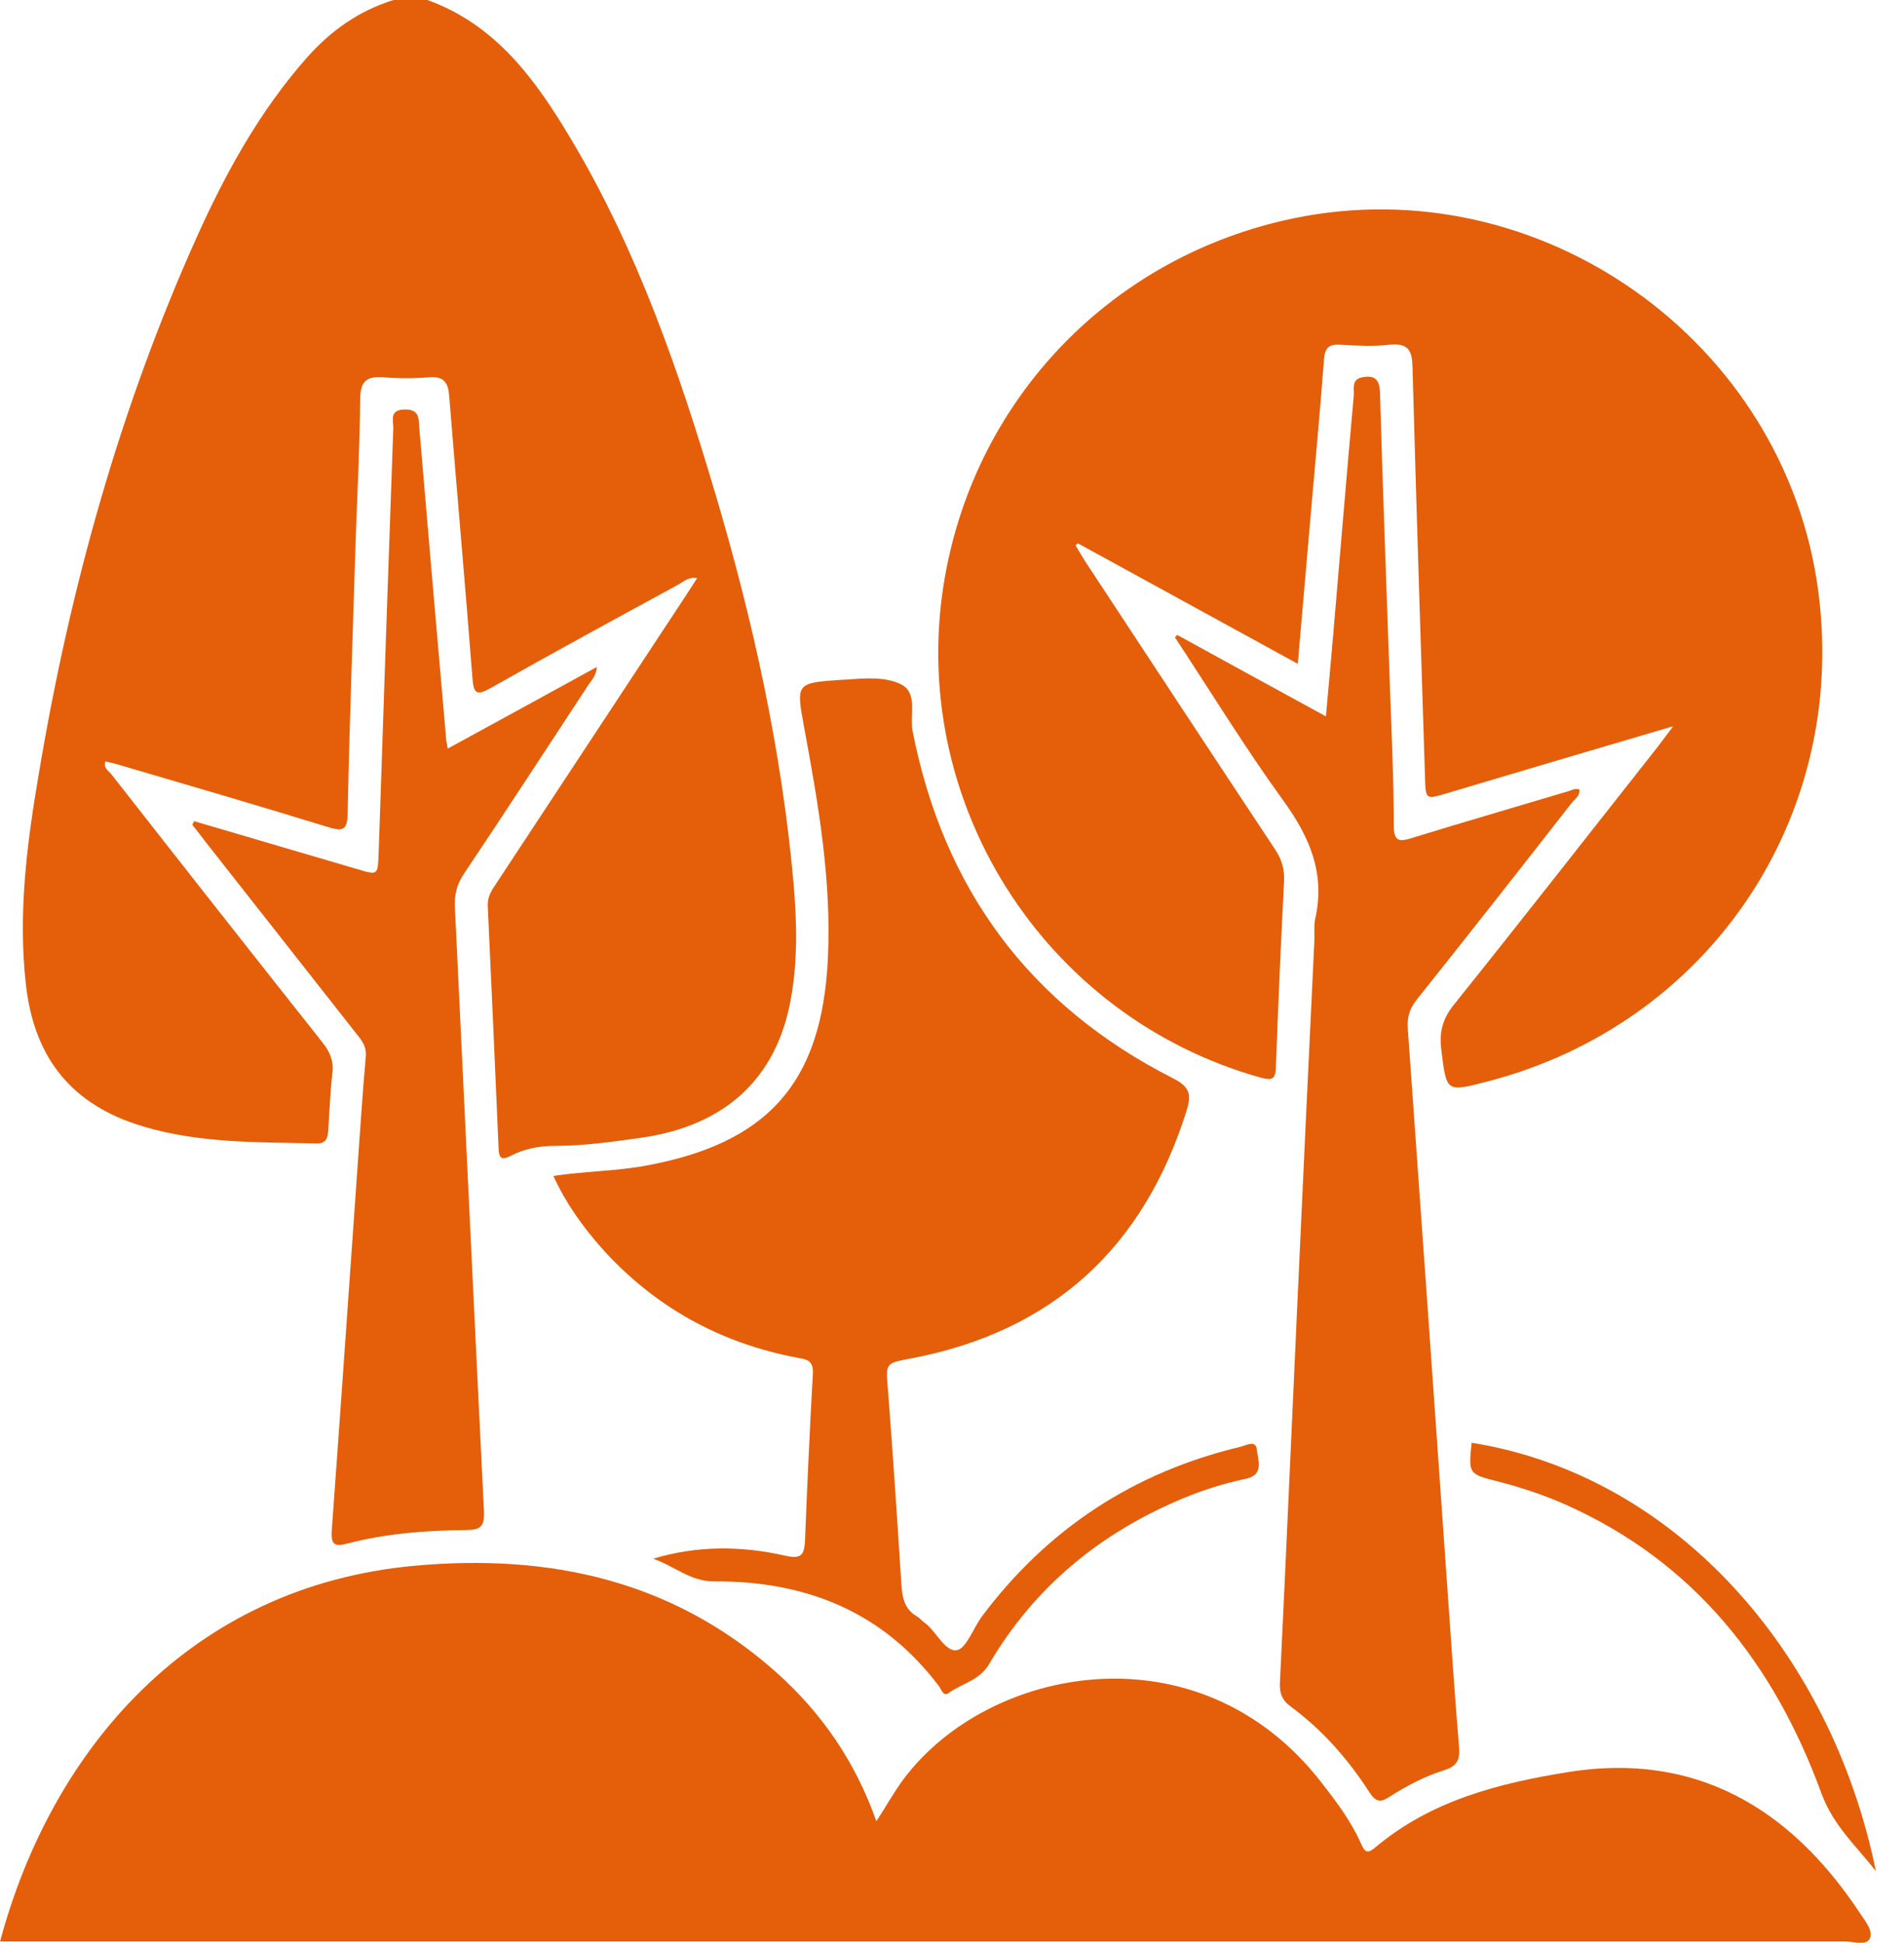<svg width="49" height="50" viewBox="0 0 49 50" fill="none" xmlns="http://www.w3.org/2000/svg">
<g id="Layer_1" clip-path="url(#clip0_13_293)">
<path id="Vector" d="M10.999 0C12.785 0.644 13.807 2.085 14.716 3.615C16.406 6.456 17.476 9.556 18.409 12.703C19.383 15.98 20.115 19.305 20.421 22.718C20.509 23.724 20.533 24.73 20.348 25.729C19.978 27.757 18.659 28.973 16.494 29.279C15.754 29.383 15.014 29.488 14.265 29.488C13.871 29.488 13.493 29.561 13.139 29.746C12.962 29.834 12.849 29.858 12.833 29.585C12.745 27.491 12.648 25.39 12.552 23.297C12.544 23.064 12.664 22.895 12.777 22.726C14.394 20.27 16.012 17.815 17.629 15.36C17.725 15.215 17.822 15.062 17.942 14.877C17.717 14.837 17.588 14.973 17.452 15.046C15.842 15.923 14.225 16.801 12.632 17.703C12.262 17.912 12.19 17.847 12.158 17.445C11.972 15.03 11.755 12.615 11.562 10.208C11.538 9.862 11.441 9.676 11.039 9.709C10.653 9.741 10.259 9.741 9.872 9.709C9.446 9.676 9.277 9.797 9.269 10.256C9.261 11.439 9.197 12.631 9.156 13.814C9.084 16.189 8.995 18.556 8.947 20.931C8.939 21.349 8.834 21.406 8.448 21.285C6.646 20.729 4.844 20.206 3.041 19.675C2.937 19.643 2.824 19.618 2.711 19.594C2.655 19.771 2.8 19.836 2.872 19.932C4.675 22.235 6.485 24.537 8.303 26.831C8.497 27.073 8.593 27.314 8.553 27.628C8.497 28.111 8.48 28.602 8.448 29.085C8.432 29.287 8.392 29.432 8.143 29.424C6.646 29.391 5.149 29.424 3.693 28.989C1.867 28.45 0.885 27.25 0.668 25.35C0.459 23.515 0.692 21.712 0.998 19.916C1.794 15.159 3.074 10.538 5.053 6.126C5.801 4.46 6.678 2.866 7.893 1.489C8.505 0.797 9.237 0.274 10.13 0H11.007L10.999 0Z" fill="#E55E0A"/>
<path id="Vector_2" d="M43.046 18.692C41.018 19.288 39.12 19.852 37.229 20.415C36.69 20.576 36.69 20.576 36.673 19.997C36.561 16.487 36.448 12.977 36.352 9.467C36.344 9.016 36.247 8.823 35.756 8.871C35.338 8.92 34.911 8.895 34.493 8.871C34.212 8.855 34.099 8.936 34.075 9.233C33.97 10.61 33.841 11.987 33.721 13.363C33.616 14.571 33.511 15.786 33.399 17.082C31.476 16.028 29.609 15.005 27.742 13.983C27.718 13.999 27.702 14.015 27.678 14.031C27.767 14.176 27.847 14.321 27.936 14.458C29.561 16.93 31.186 19.401 32.819 21.864C32.989 22.122 33.061 22.372 33.045 22.685C32.964 24.279 32.892 25.865 32.836 27.459C32.828 27.813 32.699 27.797 32.425 27.725C26.841 26.155 23.317 20.576 24.315 14.861C25.128 10.208 28.644 6.585 33.286 5.619C39.642 4.299 45.951 8.783 46.795 15.223C47.56 21.051 43.971 26.356 38.283 27.829C37.205 28.111 37.229 28.103 37.092 27.008C37.036 26.558 37.124 26.22 37.414 25.857C39.184 23.651 40.922 21.422 42.676 19.2C42.772 19.071 42.869 18.942 43.046 18.709V18.692Z" fill="#E55E0A"/>
<path id="Vector_3" d="M0 49.968C1.32 45.033 4.892 40.815 10.677 40.291C14.137 39.977 17.307 40.662 19.97 43.028C21.137 44.067 22.014 45.331 22.553 46.868C22.81 46.474 23.012 46.104 23.261 45.773C25.441 42.867 30.848 41.813 34.002 45.862C34.389 46.361 34.775 46.868 35.032 47.456C35.113 47.633 35.177 47.722 35.378 47.553C36.826 46.329 38.572 45.886 40.391 45.596C43.995 45.033 46.329 46.901 47.874 49.243C48.002 49.436 48.219 49.694 48.115 49.895C48.018 50.072 47.697 49.96 47.479 49.96C31.878 49.96 16.277 49.96 0.668 49.96H0L0 49.968Z" fill="#E55E0A"/>
<path id="Vector_4" d="M16.8 40.114C17.942 39.768 19.077 39.776 20.212 40.034C20.63 40.13 20.702 40.002 20.718 39.631C20.775 38.198 20.839 36.773 20.92 35.34C20.936 35.002 20.751 34.978 20.517 34.938C18.522 34.56 16.832 33.626 15.472 32.104C14.99 31.557 14.563 30.961 14.241 30.261C15.038 30.14 15.818 30.14 16.583 30.003C19.745 29.432 21.153 27.886 21.306 24.666C21.402 22.669 21.064 20.713 20.702 18.757C20.485 17.574 20.469 17.574 21.668 17.493C21.716 17.493 21.764 17.493 21.813 17.485C22.271 17.453 22.77 17.413 23.164 17.598C23.639 17.815 23.406 18.403 23.486 18.813C24.283 22.879 26.495 25.873 30.189 27.749C30.599 27.959 30.671 28.144 30.543 28.562C29.44 32.096 27.107 34.254 23.462 34.954C22.778 35.083 22.794 35.067 22.851 35.759C22.979 37.425 23.092 39.1 23.197 40.774C23.221 41.121 23.277 41.41 23.599 41.596C23.671 41.636 23.72 41.708 23.784 41.748C24.098 41.974 24.307 42.505 24.621 42.465C24.862 42.433 25.047 41.901 25.264 41.604C26.954 39.342 29.183 37.884 31.918 37.232C32.063 37.2 32.321 37.039 32.345 37.305C32.369 37.562 32.546 37.949 32.063 38.053C31.492 38.174 30.929 38.351 30.398 38.577C28.298 39.462 26.616 40.847 25.457 42.819C25.208 43.246 24.758 43.318 24.412 43.568C24.283 43.664 24.227 43.479 24.17 43.399C22.714 41.459 20.718 40.678 18.361 40.694C17.765 40.694 17.339 40.291 16.816 40.114H16.8Z" fill="#E55E0A"/>
<path id="Vector_5" d="M30.301 16.342C31.548 17.026 32.795 17.711 34.123 18.435C34.187 17.703 34.252 17.026 34.308 16.358C34.485 14.297 34.654 12.245 34.839 10.184C34.855 10.015 34.767 9.765 35.056 9.709C35.394 9.644 35.507 9.781 35.515 10.119C35.587 12.655 35.684 15.191 35.772 17.727C35.813 18.894 35.869 20.07 35.869 21.237C35.869 21.672 36.022 21.663 36.352 21.559C37.687 21.148 39.023 20.762 40.367 20.359C40.455 20.335 40.544 20.271 40.648 20.319C40.664 20.488 40.52 20.569 40.439 20.673C39.12 22.364 37.792 24.054 36.456 25.729C36.271 25.962 36.207 26.18 36.231 26.485C36.577 31.299 36.915 36.122 37.253 40.936C37.349 42.28 37.438 43.633 37.55 44.977C37.575 45.291 37.486 45.452 37.18 45.548C36.666 45.709 36.191 45.959 35.74 46.249C35.507 46.402 35.386 46.345 35.241 46.12C34.694 45.267 34.026 44.51 33.206 43.906C32.98 43.737 32.924 43.544 32.94 43.286C33.093 40.139 33.23 36.983 33.375 33.827C33.52 30.623 33.672 27.427 33.825 24.223C33.833 24.03 33.809 23.829 33.849 23.636C34.107 22.485 33.713 21.551 33.037 20.617C32.047 19.248 31.162 17.807 30.237 16.399C30.261 16.374 30.285 16.35 30.309 16.326L30.301 16.342Z" fill="#E55E0A"/>
<path id="Vector_6" d="M4.997 21.132C6.397 21.543 7.789 21.953 9.189 22.364C9.728 22.525 9.72 22.525 9.744 21.977C9.864 18.322 9.993 14.659 10.122 11.005C10.122 10.812 10.017 10.546 10.412 10.538C10.798 10.53 10.774 10.771 10.79 11.005C11.015 13.645 11.24 16.286 11.474 18.926C11.474 19.023 11.498 19.111 11.522 19.264C12.817 18.556 14.072 17.872 15.36 17.163C15.344 17.397 15.215 17.509 15.134 17.638C14.072 19.256 13.018 20.874 11.94 22.484C11.755 22.758 11.691 23.024 11.707 23.346C11.956 28.53 12.198 33.706 12.455 38.891C12.471 39.285 12.367 39.374 11.98 39.374C10.959 39.382 9.937 39.462 8.939 39.72C8.633 39.8 8.513 39.768 8.537 39.398C8.762 36.331 8.971 33.272 9.189 30.204C9.261 29.198 9.325 28.192 9.414 27.186C9.438 26.944 9.325 26.791 9.189 26.622C7.893 24.972 6.598 23.33 5.302 21.679C5.182 21.526 5.069 21.373 4.948 21.221C4.964 21.188 4.98 21.164 4.997 21.132Z" fill="#E55E0A"/>
<path id="Vector_7" d="M48.276 48.148C47.777 47.512 47.182 46.981 46.876 46.152C45.661 42.819 43.601 40.187 40.278 38.713C39.715 38.464 39.128 38.271 38.532 38.118C37.792 37.932 37.792 37.924 37.872 37.127C43.086 37.957 47.117 42.481 48.276 48.148Z" fill="#E55E0A"/>
</g>
<defs>
<clipPath id="clip0_13_293">
<rect width="48.276" height="50" fill="white"/>
</clipPath>
</defs>
</svg>
